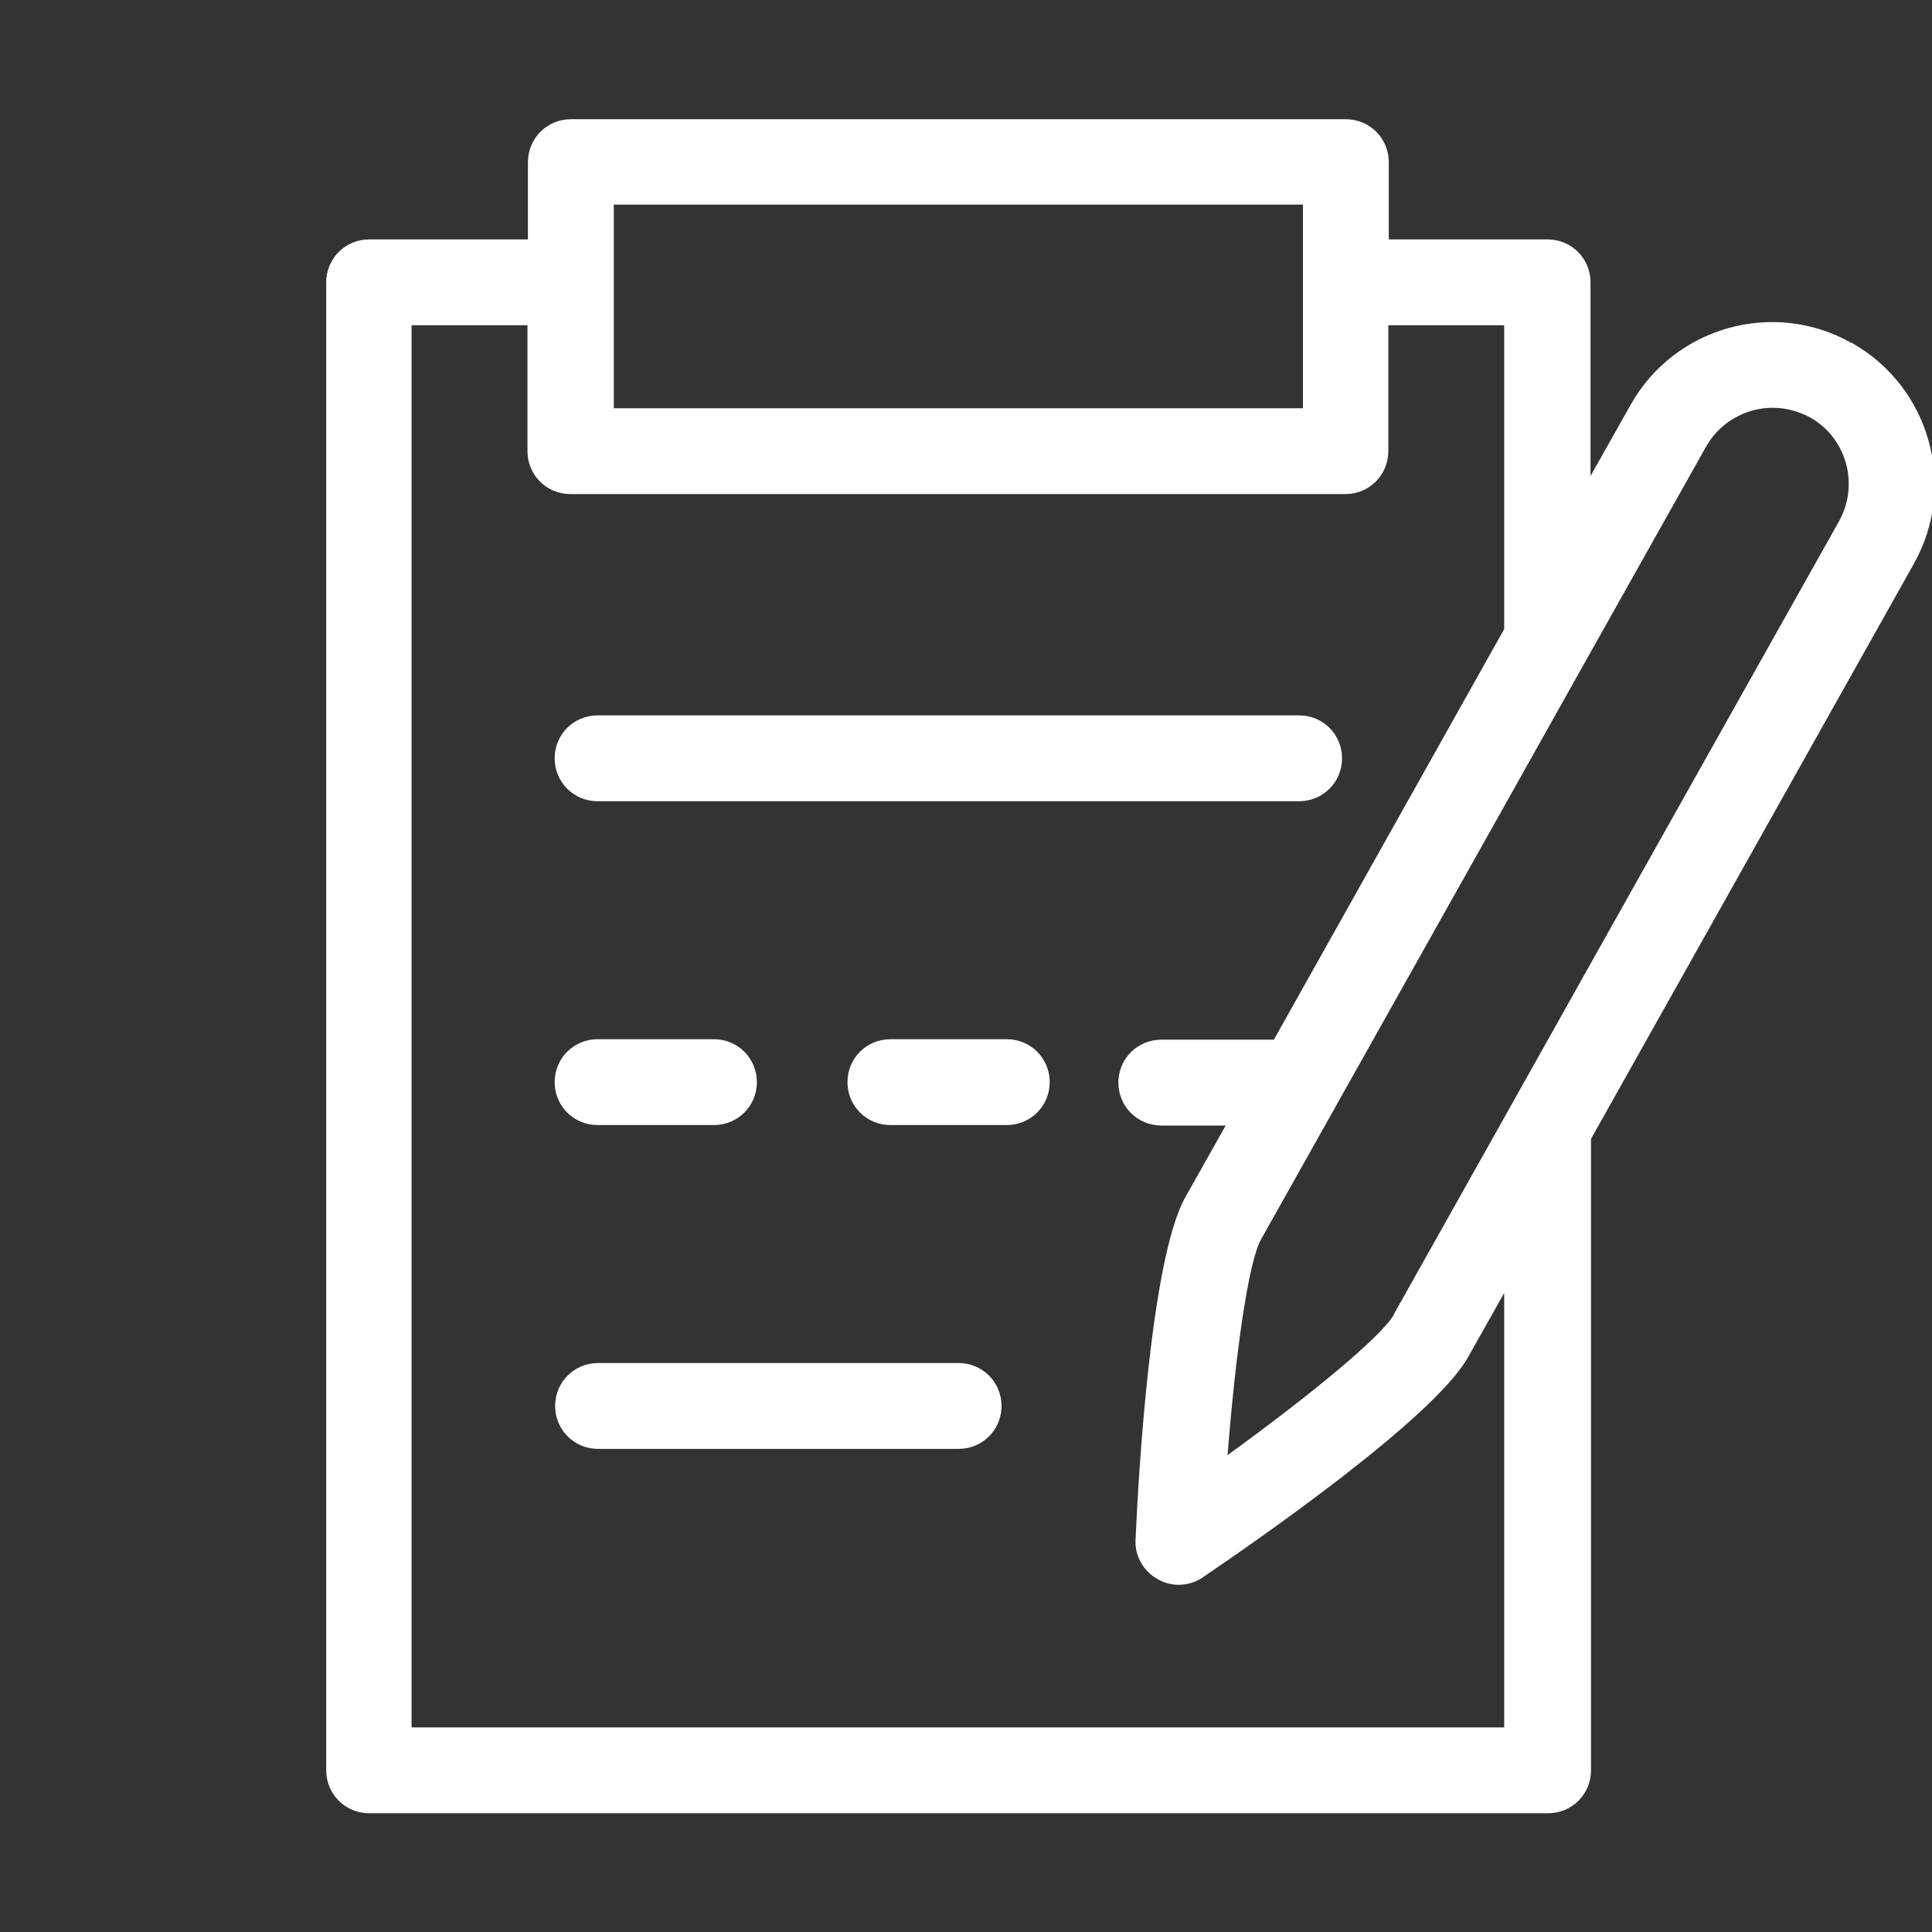 <?xml version="1.0" encoding="UTF-8"?>
<svg id="c" data-name="Icons" xmlns="http://www.w3.org/2000/svg" viewBox="0 0 40.51 40.51">
  <rect x="0" y="0" width="40.51" height="40.51" fill="#333333" stroke="none"/>
  <defs>
    <style>
      .d {
        fill: #fff;
      }
    </style>
  </defs>
  <path class="d" d="M12.53,16.8h14.71c.5,0,.9-.4.9-.9s-.4-.9-.9-.9h-14.71c-.5,0-.9.4-.9.9s.4.9.9.9Z"/>
  <path class="d" d="M20.1,28.58h-7.56c-.5,0-.9.4-.9.9s.4.9.9.9h7.56c.5,0,.9-.4.9-.9s-.4-.9-.9-.9Z"/>
  <path class="d" d="M12.53,23.59h2.44c.5,0,.9-.4.9-.9s-.4-.9-.9-.9h-2.44c-.5,0-.9.4-.9.9s.4.9.9.9Z"/>
  <path class="d" d="M21.11,21.79h-2.44c-.5,0-.9.4-.9.9s.4.9.9.9h2.44c.5,0,.9-.4.9-.9s-.4-.9-.9-.9Z"/>
  <path class="d" d="M38.82,7.19c-1.63-.92-3.71-.34-4.63,1.3l-.84,1.49v-4.06c0-.5-.4-.9-.9-.9h-3.33v-1.62c0-.5-.4-.9-.9-.9H11.97c-.5,0-.9.4-.9.9v1.62h-3.33c-.5,0-.9.4-.9.9v31.2c0,.5.4.9.9.9h24.72c.5,0,.9-.4.9-.9v-13.24l6.77-12.06c.92-1.64.33-3.71-1.3-4.63ZM29.23,27.56c-.27.48-1.82,1.74-3.49,2.95.16-2.06.43-4.04.7-4.52l5.12-9.12,1.8-3.21,2.41-4.29c.29-.52.84-.82,1.4-.82.27,0,.53.07.78.2.77.43,1.04,1.41.61,2.18l-5.2,9.26-1.8,3.21-2.33,4.15ZM12.87,5.02v-.73h14.45v4.27h-14.45v-3.54ZM31.56,36.22H8.63V6.82h2.43v2.64c0,.5.4.9.9.9h16.25c.5,0,.9-.4.9-.9v-2.64h2.43v6.37l-4.83,8.61h-2.36c-.5,0-.9.4-.9.9s.4.9.9.9h1.35l-.85,1.51c-.72,1.29-.98,5.81-1.04,7.17-.02.34.16.66.46.83.14.08.29.12.44.12.18,0,.35-.05.5-.15,1.12-.76,4.85-3.34,5.57-4.62l.76-1.35v9.13Z"/>
</svg>